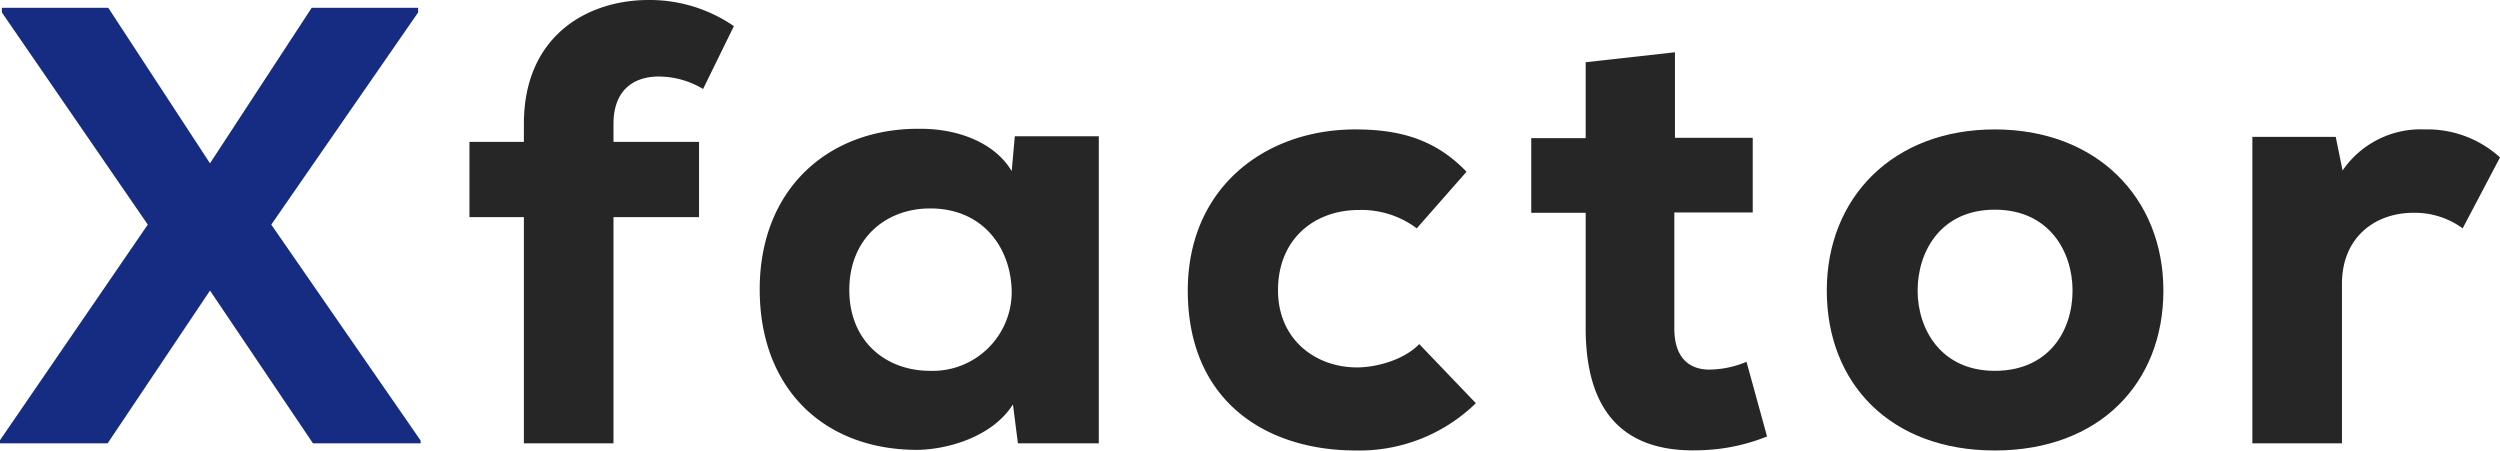 <svg xmlns="http://www.w3.org/2000/svg" width="321.44" height="57.95" viewBox="0 0 321.44 57.95"><defs><style>.cls-1{fill:#162c83;}.cls-2{fill:#262626;}</style></defs><title>about-idea-xfacor</title><g id="圖層_2" data-name="圖層 2"><g id="圖層_1-2" data-name="圖層 1"><path class="cls-1" d="M40.08,1H53.76V1.6L34.88,28.88l19.2,27.76V57H40.24L27,37.36,13.84,57H0v-.4L19,28.88.24,1.6V1H13.92L27,21Z"/><path class="cls-2" d="M67.36,57V27.92h-7V18.24h7V15.92C67.36,4.48,75.68,0,83.36,0a19.1,19.1,0,0,1,11,3.36L90.4,11.44a11.16,11.16,0,0,0-5.68-1.6c-3.44,0-5.84,1.92-5.84,6.08v2.32h11v9.68h-11V57Z"/><path class="cls-2" d="M130.48,17.52h10.8V57h-10.4l-.64-5c-2.64,4.16-8.32,5.76-12.16,5.84-11.84.08-20.4-7.6-20.4-20.64s9-20.8,20.72-20.64c5,0,9.6,1.92,11.68,5.44ZM109.2,37.28c0,6.56,4.64,10.4,10.4,10.4a10.16,10.16,0,0,0,10.48-10c0-5.68-3.6-10.88-10.48-10.88C113.84,26.8,109.2,30.72,109.2,37.28Z"/><path class="cls-2" d="M189.76,51.84a21.45,21.45,0,0,1-15.44,6.08c-11.52,0-21.6-6.32-21.6-20.56,0-13.28,10-20.72,21.52-20.72,5.76,0,10.32,1.28,14.32,5.44l-6.4,7.28A11.82,11.82,0,0,0,174.72,27c-5.76,0-10.4,3.76-10.4,10.32,0,6.32,4.8,9.92,10.16,9.92,2.56,0,6.08-1,8-3Z"/><path class="cls-2" d="M215.36,6.72v11h10v9.6H215.28V42.24c0,4.16,2.32,5.28,4.48,5.28a12.54,12.54,0,0,0,4.8-1l2.64,9.6a24.56,24.56,0,0,1-8.32,1.76c-8.56.4-15-3.36-15-15.68V27.36h-7v-9.6h7V8Z"/><path class="cls-2" d="M234.88,37.36c0-11.92,8.48-20.72,21.6-20.72s21.68,8.8,21.68,20.72-8.24,20.56-21.68,20.56S234.88,49.28,234.88,37.36Zm31.6,0c0-5-3-10.4-10-10.4s-9.92,5.44-9.92,10.4,3,10.32,9.92,10.32S266.48,42.56,266.48,37.36Z"/><path class="cls-2" d="M300.32,17.6l.88,4.32a12.16,12.16,0,0,1,10.56-5.28,13.87,13.87,0,0,1,9.68,3.6l-4.8,9.12a10.43,10.43,0,0,0-6.32-2c-5,0-9.2,3.2-9.2,9.12V57H289.6V17.6Z"/></g></g></svg>